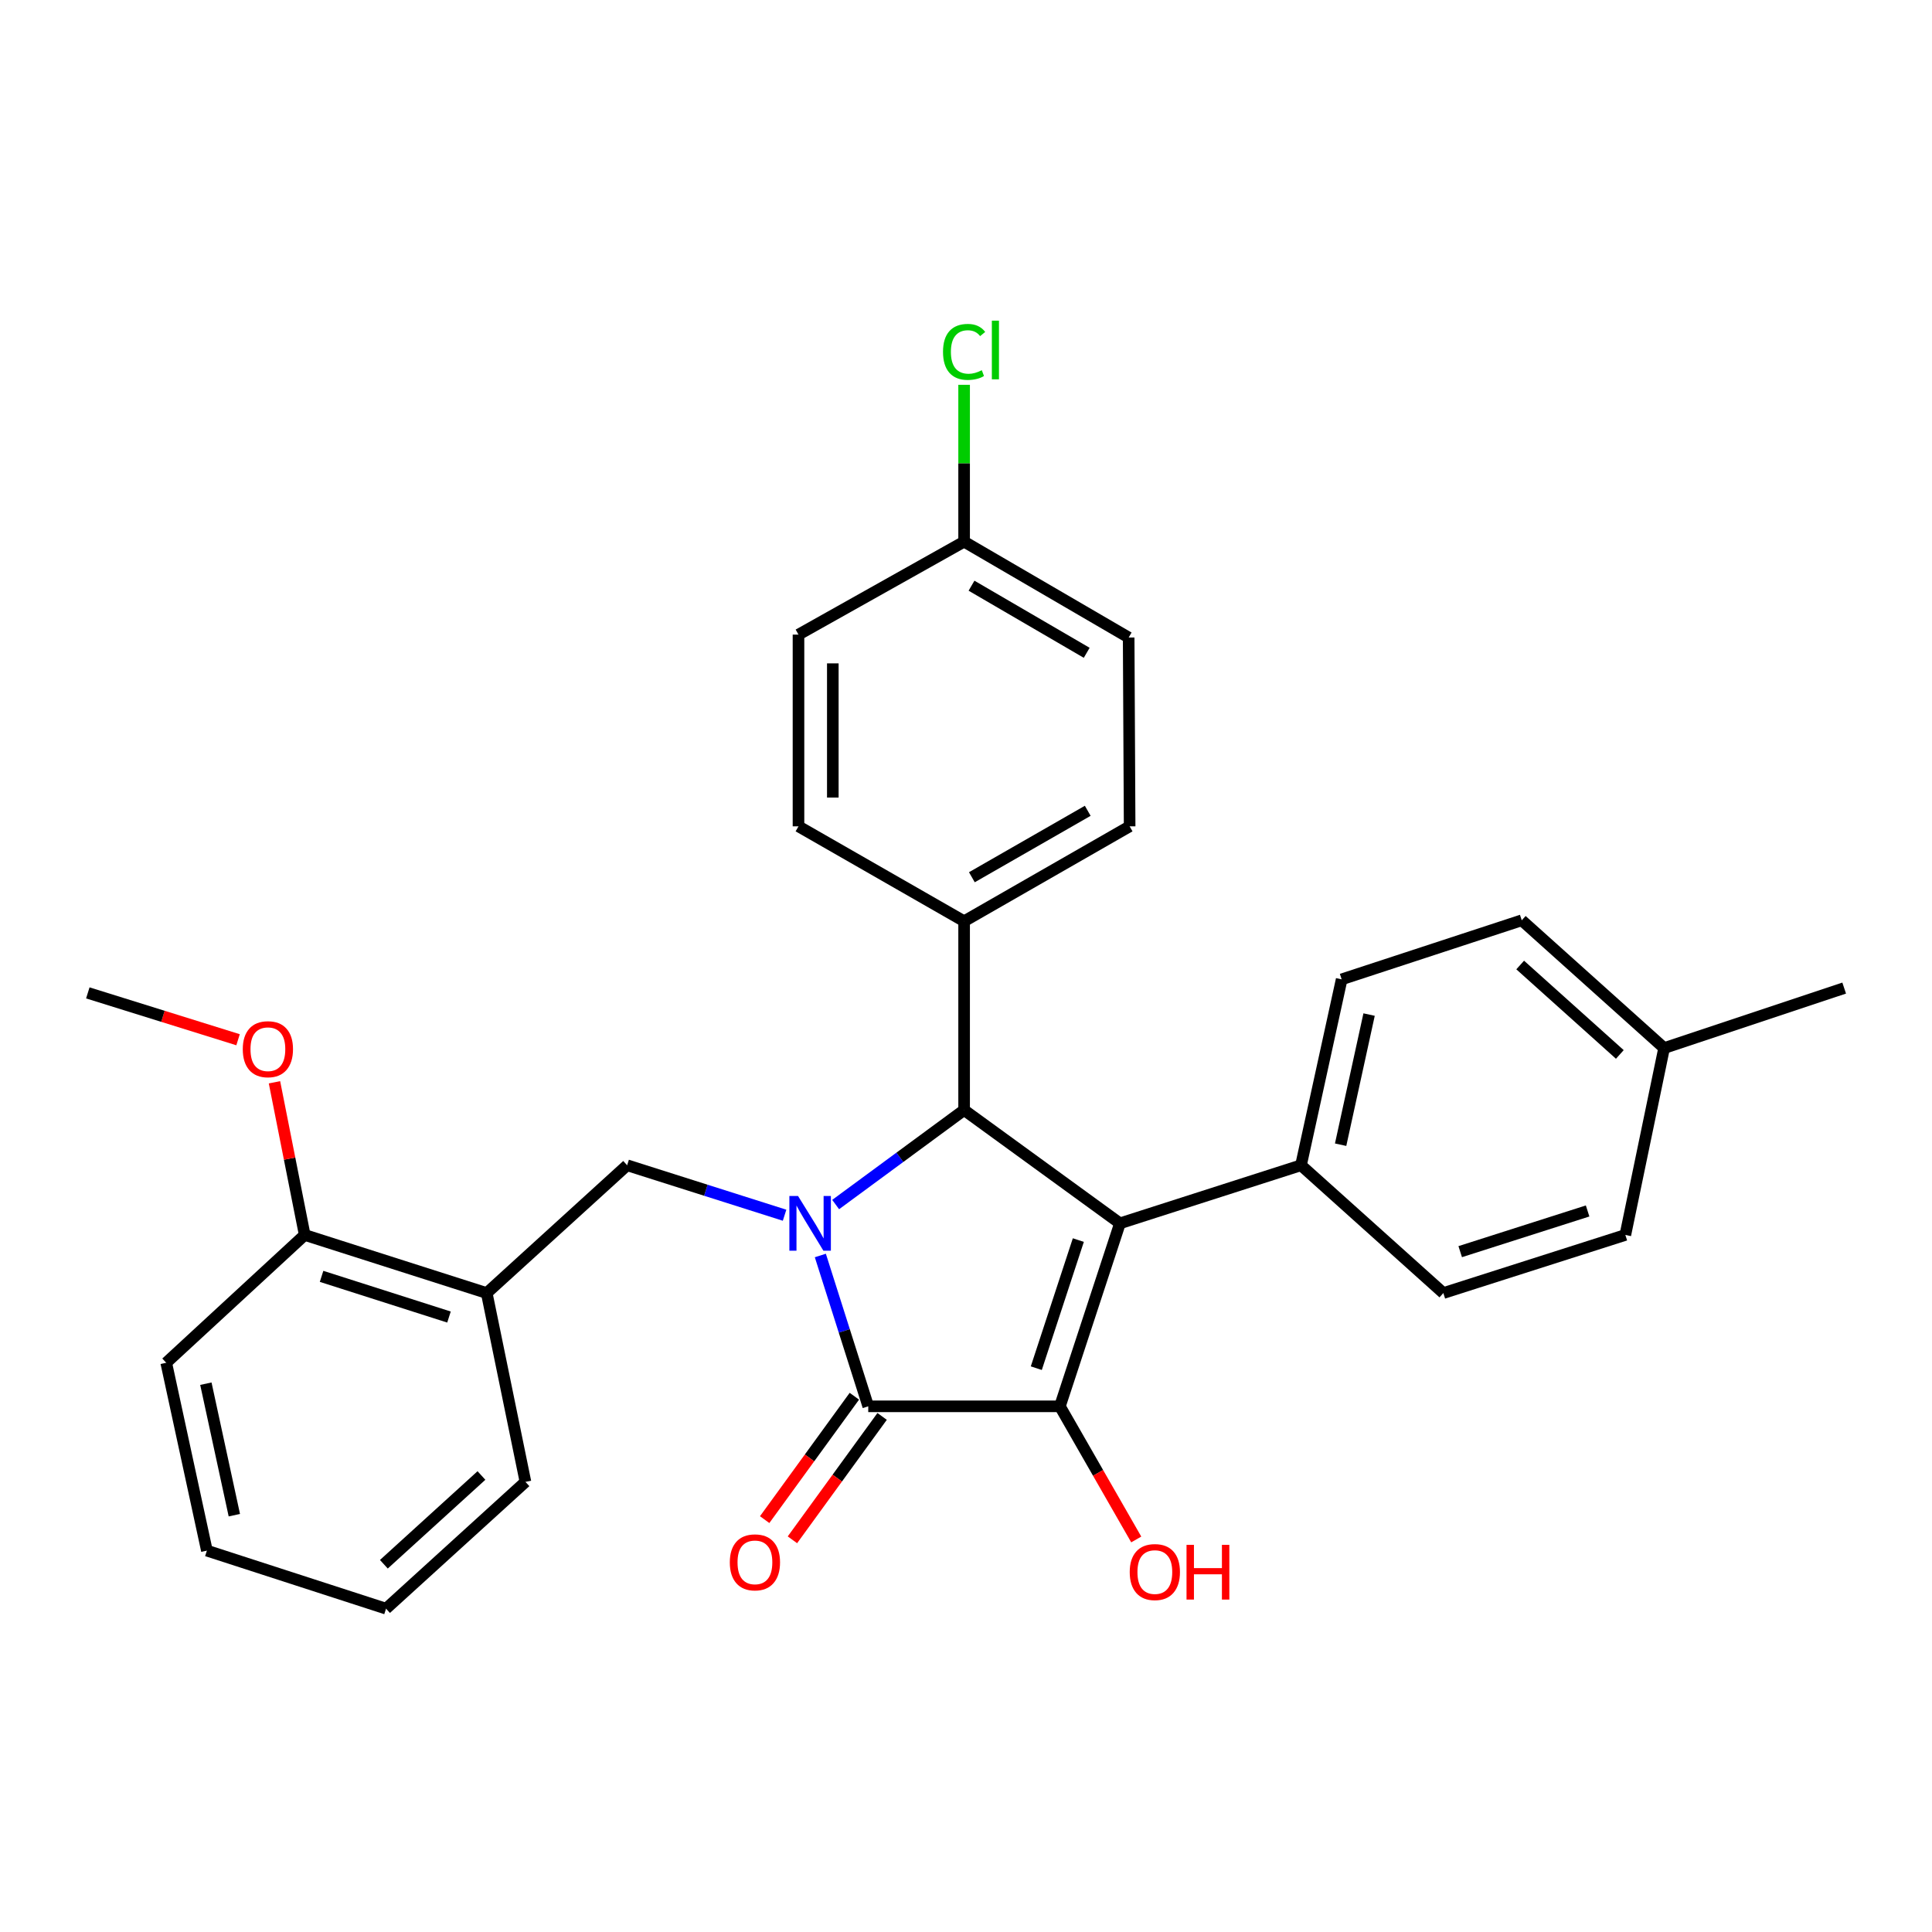 <?xml version='1.0' encoding='iso-8859-1'?>
<svg version='1.1' baseProfile='full'
              xmlns='http://www.w3.org/2000/svg'
                      xmlns:rdkit='http://www.rdkit.org/xml'
                      xmlns:xlink='http://www.w3.org/1999/xlink'
                  xml:space='preserve'
width='1000px' height='1000px' viewBox='0 0 1000 1000'>
<!-- END OF HEADER -->
<rect style='opacity:1.0;fill:#FFFFFF;stroke:none' width='1000' height='1000' x='0' y='0'> </rect>
<path class='bond-2' d='M 424.606,649.84 L 437.003,688.876' style='fill:none;fill-rule:evenodd;stroke:#0000FF;stroke-width:6px;stroke-linecap:butt;stroke-linejoin:miter;stroke-opacity:1' />
<path class='bond-2' d='M 437.003,688.876 L 449.401,727.911' style='fill:none;fill-rule:evenodd;stroke:#000000;stroke-width:6px;stroke-linecap:butt;stroke-linejoin:miter;stroke-opacity:1' />
<path class='bond-3' d='M 432.533,623.474 L 465.778,599.014' style='fill:none;fill-rule:evenodd;stroke:#0000FF;stroke-width:6px;stroke-linecap:butt;stroke-linejoin:miter;stroke-opacity:1' />
<path class='bond-3' d='M 465.778,599.014 L 499.023,574.553' style='fill:none;fill-rule:evenodd;stroke:#000000;stroke-width:6px;stroke-linecap:butt;stroke-linejoin:miter;stroke-opacity:1' />
<path class='bond-4' d='M 406.095,628.999 L 365.35,616.067' style='fill:none;fill-rule:evenodd;stroke:#0000FF;stroke-width:6px;stroke-linecap:butt;stroke-linejoin:miter;stroke-opacity:1' />
<path class='bond-4' d='M 365.35,616.067 L 324.605,603.135' style='fill:none;fill-rule:evenodd;stroke:#000000;stroke-width:6px;stroke-linecap:butt;stroke-linejoin:miter;stroke-opacity:1' />
<path class='bond-0' d='M 579.684,633.196 L 499.023,574.553' style='fill:none;fill-rule:evenodd;stroke:#000000;stroke-width:6px;stroke-linecap:butt;stroke-linejoin:miter;stroke-opacity:1' />
<path class='bond-6' d='M 579.684,633.196 L 673.392,603.135' style='fill:none;fill-rule:evenodd;stroke:#000000;stroke-width:6px;stroke-linecap:butt;stroke-linejoin:miter;stroke-opacity:1' />
<path class='bond-29' d='M 579.684,633.196 L 548.606,727.911' style='fill:none;fill-rule:evenodd;stroke:#000000;stroke-width:6px;stroke-linecap:butt;stroke-linejoin:miter;stroke-opacity:1' />
<path class='bond-29' d='M 558.143,641.865 L 536.388,708.165' style='fill:none;fill-rule:evenodd;stroke:#000000;stroke-width:6px;stroke-linecap:butt;stroke-linejoin:miter;stroke-opacity:1' />
<path class='bond-1' d='M 548.606,727.911 L 449.401,727.911' style='fill:none;fill-rule:evenodd;stroke:#000000;stroke-width:6px;stroke-linecap:butt;stroke-linejoin:miter;stroke-opacity:1' />
<path class='bond-10' d='M 548.606,727.911 L 568.362,762.368' style='fill:none;fill-rule:evenodd;stroke:#000000;stroke-width:6px;stroke-linecap:butt;stroke-linejoin:miter;stroke-opacity:1' />
<path class='bond-10' d='M 568.362,762.368 L 588.118,796.825' style='fill:none;fill-rule:evenodd;stroke:#FF0000;stroke-width:6px;stroke-linecap:butt;stroke-linejoin:miter;stroke-opacity:1' />
<path class='bond-8' d='M 442.216,722.688 L 419.001,754.621' style='fill:none;fill-rule:evenodd;stroke:#000000;stroke-width:6px;stroke-linecap:butt;stroke-linejoin:miter;stroke-opacity:1' />
<path class='bond-8' d='M 419.001,754.621 L 395.787,786.555' style='fill:none;fill-rule:evenodd;stroke:#FF0000;stroke-width:6px;stroke-linecap:butt;stroke-linejoin:miter;stroke-opacity:1' />
<path class='bond-8' d='M 456.585,733.134 L 433.37,765.067' style='fill:none;fill-rule:evenodd;stroke:#000000;stroke-width:6px;stroke-linecap:butt;stroke-linejoin:miter;stroke-opacity:1' />
<path class='bond-8' d='M 433.37,765.067 L 410.156,797.001' style='fill:none;fill-rule:evenodd;stroke:#FF0000;stroke-width:6px;stroke-linecap:butt;stroke-linejoin:miter;stroke-opacity:1' />
<path class='bond-7' d='M 499.023,574.553 L 499.023,476.838' style='fill:none;fill-rule:evenodd;stroke:#000000;stroke-width:6px;stroke-linecap:butt;stroke-linejoin:miter;stroke-opacity:1' />
<path class='bond-5' d='M 324.605,603.135 L 251.928,669.288' style='fill:none;fill-rule:evenodd;stroke:#000000;stroke-width:6px;stroke-linecap:butt;stroke-linejoin:miter;stroke-opacity:1' />
<path class='bond-9' d='M 251.928,669.288 L 157.717,639.206' style='fill:none;fill-rule:evenodd;stroke:#000000;stroke-width:6px;stroke-linecap:butt;stroke-linejoin:miter;stroke-opacity:1' />
<path class='bond-9' d='M 232.393,681.698 L 166.445,660.641' style='fill:none;fill-rule:evenodd;stroke:#000000;stroke-width:6px;stroke-linecap:butt;stroke-linejoin:miter;stroke-opacity:1' />
<path class='bond-23' d='M 251.928,669.288 L 271.972,767.012' style='fill:none;fill-rule:evenodd;stroke:#000000;stroke-width:6px;stroke-linecap:butt;stroke-linejoin:miter;stroke-opacity:1' />
<path class='bond-11' d='M 673.392,603.135 L 694.443,506.91' style='fill:none;fill-rule:evenodd;stroke:#000000;stroke-width:6px;stroke-linecap:butt;stroke-linejoin:miter;stroke-opacity:1' />
<path class='bond-11' d='M 693.904,592.497 L 708.639,525.14' style='fill:none;fill-rule:evenodd;stroke:#000000;stroke-width:6px;stroke-linecap:butt;stroke-linejoin:miter;stroke-opacity:1' />
<path class='bond-12' d='M 673.392,603.135 L 747.075,669.288' style='fill:none;fill-rule:evenodd;stroke:#000000;stroke-width:6px;stroke-linecap:butt;stroke-linejoin:miter;stroke-opacity:1' />
<path class='bond-13' d='M 499.023,476.838 L 584.697,427.71' style='fill:none;fill-rule:evenodd;stroke:#000000;stroke-width:6px;stroke-linecap:butt;stroke-linejoin:miter;stroke-opacity:1' />
<path class='bond-13' d='M 503.037,454.059 L 563.009,419.668' style='fill:none;fill-rule:evenodd;stroke:#000000;stroke-width:6px;stroke-linecap:butt;stroke-linejoin:miter;stroke-opacity:1' />
<path class='bond-14' d='M 499.023,476.838 L 413.299,427.71' style='fill:none;fill-rule:evenodd;stroke:#000000;stroke-width:6px;stroke-linecap:butt;stroke-linejoin:miter;stroke-opacity:1' />
<path class='bond-22' d='M 157.717,639.206 L 149.892,599.7' style='fill:none;fill-rule:evenodd;stroke:#000000;stroke-width:6px;stroke-linecap:butt;stroke-linejoin:miter;stroke-opacity:1' />
<path class='bond-22' d='M 149.892,599.7 L 142.068,560.194' style='fill:none;fill-rule:evenodd;stroke:#FF0000;stroke-width:6px;stroke-linecap:butt;stroke-linejoin:miter;stroke-opacity:1' />
<path class='bond-24' d='M 157.717,639.206 L 86.037,705.369' style='fill:none;fill-rule:evenodd;stroke:#000000;stroke-width:6px;stroke-linecap:butt;stroke-linejoin:miter;stroke-opacity:1' />
<path class='bond-19' d='M 694.443,506.91 L 787.657,476.345' style='fill:none;fill-rule:evenodd;stroke:#000000;stroke-width:6px;stroke-linecap:butt;stroke-linejoin:miter;stroke-opacity:1' />
<path class='bond-18' d='M 747.075,669.288 L 841.277,639.206' style='fill:none;fill-rule:evenodd;stroke:#000000;stroke-width:6px;stroke-linecap:butt;stroke-linejoin:miter;stroke-opacity:1' />
<path class='bond-18' d='M 755.802,647.853 L 821.743,626.796' style='fill:none;fill-rule:evenodd;stroke:#000000;stroke-width:6px;stroke-linecap:butt;stroke-linejoin:miter;stroke-opacity:1' />
<path class='bond-16' d='M 584.697,427.71 L 584.194,329.985' style='fill:none;fill-rule:evenodd;stroke:#000000;stroke-width:6px;stroke-linecap:butt;stroke-linejoin:miter;stroke-opacity:1' />
<path class='bond-17' d='M 413.299,427.71 L 413.299,328.475' style='fill:none;fill-rule:evenodd;stroke:#000000;stroke-width:6px;stroke-linecap:butt;stroke-linejoin:miter;stroke-opacity:1' />
<path class='bond-17' d='M 431.064,412.824 L 431.064,343.36' style='fill:none;fill-rule:evenodd;stroke:#000000;stroke-width:6px;stroke-linecap:butt;stroke-linejoin:miter;stroke-opacity:1' />
<path class='bond-15' d='M 499.023,280.363 L 413.299,328.475' style='fill:none;fill-rule:evenodd;stroke:#000000;stroke-width:6px;stroke-linecap:butt;stroke-linejoin:miter;stroke-opacity:1' />
<path class='bond-21' d='M 499.023,280.363 L 499.023,239.77' style='fill:none;fill-rule:evenodd;stroke:#000000;stroke-width:6px;stroke-linecap:butt;stroke-linejoin:miter;stroke-opacity:1' />
<path class='bond-21' d='M 499.023,239.77 L 499.023,199.178' style='fill:none;fill-rule:evenodd;stroke:#00CC00;stroke-width:6px;stroke-linecap:butt;stroke-linejoin:miter;stroke-opacity:1' />
<path class='bond-30' d='M 499.023,280.363 L 584.194,329.985' style='fill:none;fill-rule:evenodd;stroke:#000000;stroke-width:6px;stroke-linecap:butt;stroke-linejoin:miter;stroke-opacity:1' />
<path class='bond-30' d='M 502.856,303.155 L 562.476,337.891' style='fill:none;fill-rule:evenodd;stroke:#000000;stroke-width:6px;stroke-linecap:butt;stroke-linejoin:miter;stroke-opacity:1' />
<path class='bond-20' d='M 841.277,639.206 L 861.341,542.478' style='fill:none;fill-rule:evenodd;stroke:#000000;stroke-width:6px;stroke-linecap:butt;stroke-linejoin:miter;stroke-opacity:1' />
<path class='bond-32' d='M 787.657,476.345 L 861.341,542.478' style='fill:none;fill-rule:evenodd;stroke:#000000;stroke-width:6px;stroke-linecap:butt;stroke-linejoin:miter;stroke-opacity:1' />
<path class='bond-32' d='M 786.844,499.485 L 838.422,545.779' style='fill:none;fill-rule:evenodd;stroke:#000000;stroke-width:6px;stroke-linecap:butt;stroke-linejoin:miter;stroke-opacity:1' />
<path class='bond-25' d='M 861.341,542.478 L 954.545,511.43' style='fill:none;fill-rule:evenodd;stroke:#000000;stroke-width:6px;stroke-linecap:butt;stroke-linejoin:miter;stroke-opacity:1' />
<path class='bond-26' d='M 123.218,538.167 L 84.337,526.042' style='fill:none;fill-rule:evenodd;stroke:#FF0000;stroke-width:6px;stroke-linecap:butt;stroke-linejoin:miter;stroke-opacity:1' />
<path class='bond-26' d='M 84.337,526.042 L 45.455,513.917' style='fill:none;fill-rule:evenodd;stroke:#000000;stroke-width:6px;stroke-linecap:butt;stroke-linejoin:miter;stroke-opacity:1' />
<path class='bond-27' d='M 271.972,767.012 L 199.819,832.643' style='fill:none;fill-rule:evenodd;stroke:#000000;stroke-width:6px;stroke-linecap:butt;stroke-linejoin:miter;stroke-opacity:1' />
<path class='bond-27' d='M 249.196,763.716 L 198.688,809.657' style='fill:none;fill-rule:evenodd;stroke:#000000;stroke-width:6px;stroke-linecap:butt;stroke-linejoin:miter;stroke-opacity:1' />
<path class='bond-31' d='M 86.037,705.369 L 107.088,802.601' style='fill:none;fill-rule:evenodd;stroke:#000000;stroke-width:6px;stroke-linecap:butt;stroke-linejoin:miter;stroke-opacity:1' />
<path class='bond-31' d='M 106.557,716.195 L 121.292,784.257' style='fill:none;fill-rule:evenodd;stroke:#000000;stroke-width:6px;stroke-linecap:butt;stroke-linejoin:miter;stroke-opacity:1' />
<path class='bond-28' d='M 199.819,832.643 L 107.088,802.601' style='fill:none;fill-rule:evenodd;stroke:#000000;stroke-width:6px;stroke-linecap:butt;stroke-linejoin:miter;stroke-opacity:1' />
<path  class='atom-0' d='M 413.059 619.036
L 422.339 634.036
Q 423.259 635.516, 424.739 638.196
Q 426.219 640.876, 426.299 641.036
L 426.299 619.036
L 430.059 619.036
L 430.059 647.356
L 426.179 647.356
L 416.219 630.956
Q 415.059 629.036, 413.819 626.836
Q 412.619 624.636, 412.259 623.956
L 412.259 647.356
L 408.579 647.356
L 408.579 619.036
L 413.059 619.036
' fill='#0000FF'/>
<path  class='atom-9' d='M 377.748 808.671
Q 377.748 801.871, 381.108 798.071
Q 384.468 794.271, 390.748 794.271
Q 397.028 794.271, 400.388 798.071
Q 403.748 801.871, 403.748 808.671
Q 403.748 815.551, 400.348 819.471
Q 396.948 823.351, 390.748 823.351
Q 384.508 823.351, 381.108 819.471
Q 377.748 815.591, 377.748 808.671
M 390.748 820.151
Q 395.068 820.151, 397.388 817.271
Q 399.748 814.351, 399.748 808.671
Q 399.748 803.111, 397.388 800.311
Q 395.068 797.471, 390.748 797.471
Q 386.428 797.471, 384.068 800.271
Q 381.748 803.071, 381.748 808.671
Q 381.748 814.391, 384.068 817.271
Q 386.428 820.151, 390.748 820.151
' fill='#FF0000'/>
<path  class='atom-11' d='M 584.744 813.695
Q 584.744 806.895, 588.104 803.095
Q 591.464 799.295, 597.744 799.295
Q 604.024 799.295, 607.384 803.095
Q 610.744 806.895, 610.744 813.695
Q 610.744 820.575, 607.344 824.495
Q 603.944 828.375, 597.744 828.375
Q 591.504 828.375, 588.104 824.495
Q 584.744 820.615, 584.744 813.695
M 597.744 825.175
Q 602.064 825.175, 604.384 822.295
Q 606.744 819.375, 606.744 813.695
Q 606.744 808.135, 604.384 805.335
Q 602.064 802.495, 597.744 802.495
Q 593.424 802.495, 591.064 805.295
Q 588.744 808.095, 588.744 813.695
Q 588.744 819.415, 591.064 822.295
Q 593.424 825.175, 597.744 825.175
' fill='#FF0000'/>
<path  class='atom-11' d='M 614.144 799.615
L 617.984 799.615
L 617.984 811.655
L 632.464 811.655
L 632.464 799.615
L 636.304 799.615
L 636.304 827.935
L 632.464 827.935
L 632.464 814.855
L 617.984 814.855
L 617.984 827.935
L 614.144 827.935
L 614.144 799.615
' fill='#FF0000'/>
<path  class='atom-22' d='M 488.103 182.137
Q 488.103 175.097, 491.383 171.417
Q 494.703 167.697, 500.983 167.697
Q 506.823 167.697, 509.943 171.817
L 507.303 173.977
Q 505.023 170.977, 500.983 170.977
Q 496.703 170.977, 494.423 173.857
Q 492.183 176.697, 492.183 182.137
Q 492.183 187.737, 494.503 190.617
Q 496.863 193.497, 501.423 193.497
Q 504.543 193.497, 508.183 191.617
L 509.303 194.617
Q 507.823 195.577, 505.583 196.137
Q 503.343 196.697, 500.863 196.697
Q 494.703 196.697, 491.383 192.937
Q 488.103 189.177, 488.103 182.137
' fill='#00CC00'/>
<path  class='atom-22' d='M 513.383 165.977
L 517.063 165.977
L 517.063 196.337
L 513.383 196.337
L 513.383 165.977
' fill='#00CC00'/>
<path  class='atom-23' d='M 125.659 543.062
Q 125.659 536.262, 129.019 532.462
Q 132.379 528.662, 138.659 528.662
Q 144.939 528.662, 148.299 532.462
Q 151.659 536.262, 151.659 543.062
Q 151.659 549.942, 148.259 553.862
Q 144.859 557.742, 138.659 557.742
Q 132.419 557.742, 129.019 553.862
Q 125.659 549.982, 125.659 543.062
M 138.659 554.542
Q 142.979 554.542, 145.299 551.662
Q 147.659 548.742, 147.659 543.062
Q 147.659 537.502, 145.299 534.702
Q 142.979 531.862, 138.659 531.862
Q 134.339 531.862, 131.979 534.662
Q 129.659 537.462, 129.659 543.062
Q 129.659 548.782, 131.979 551.662
Q 134.339 554.542, 138.659 554.542
' fill='#FF0000'/>
</svg>
